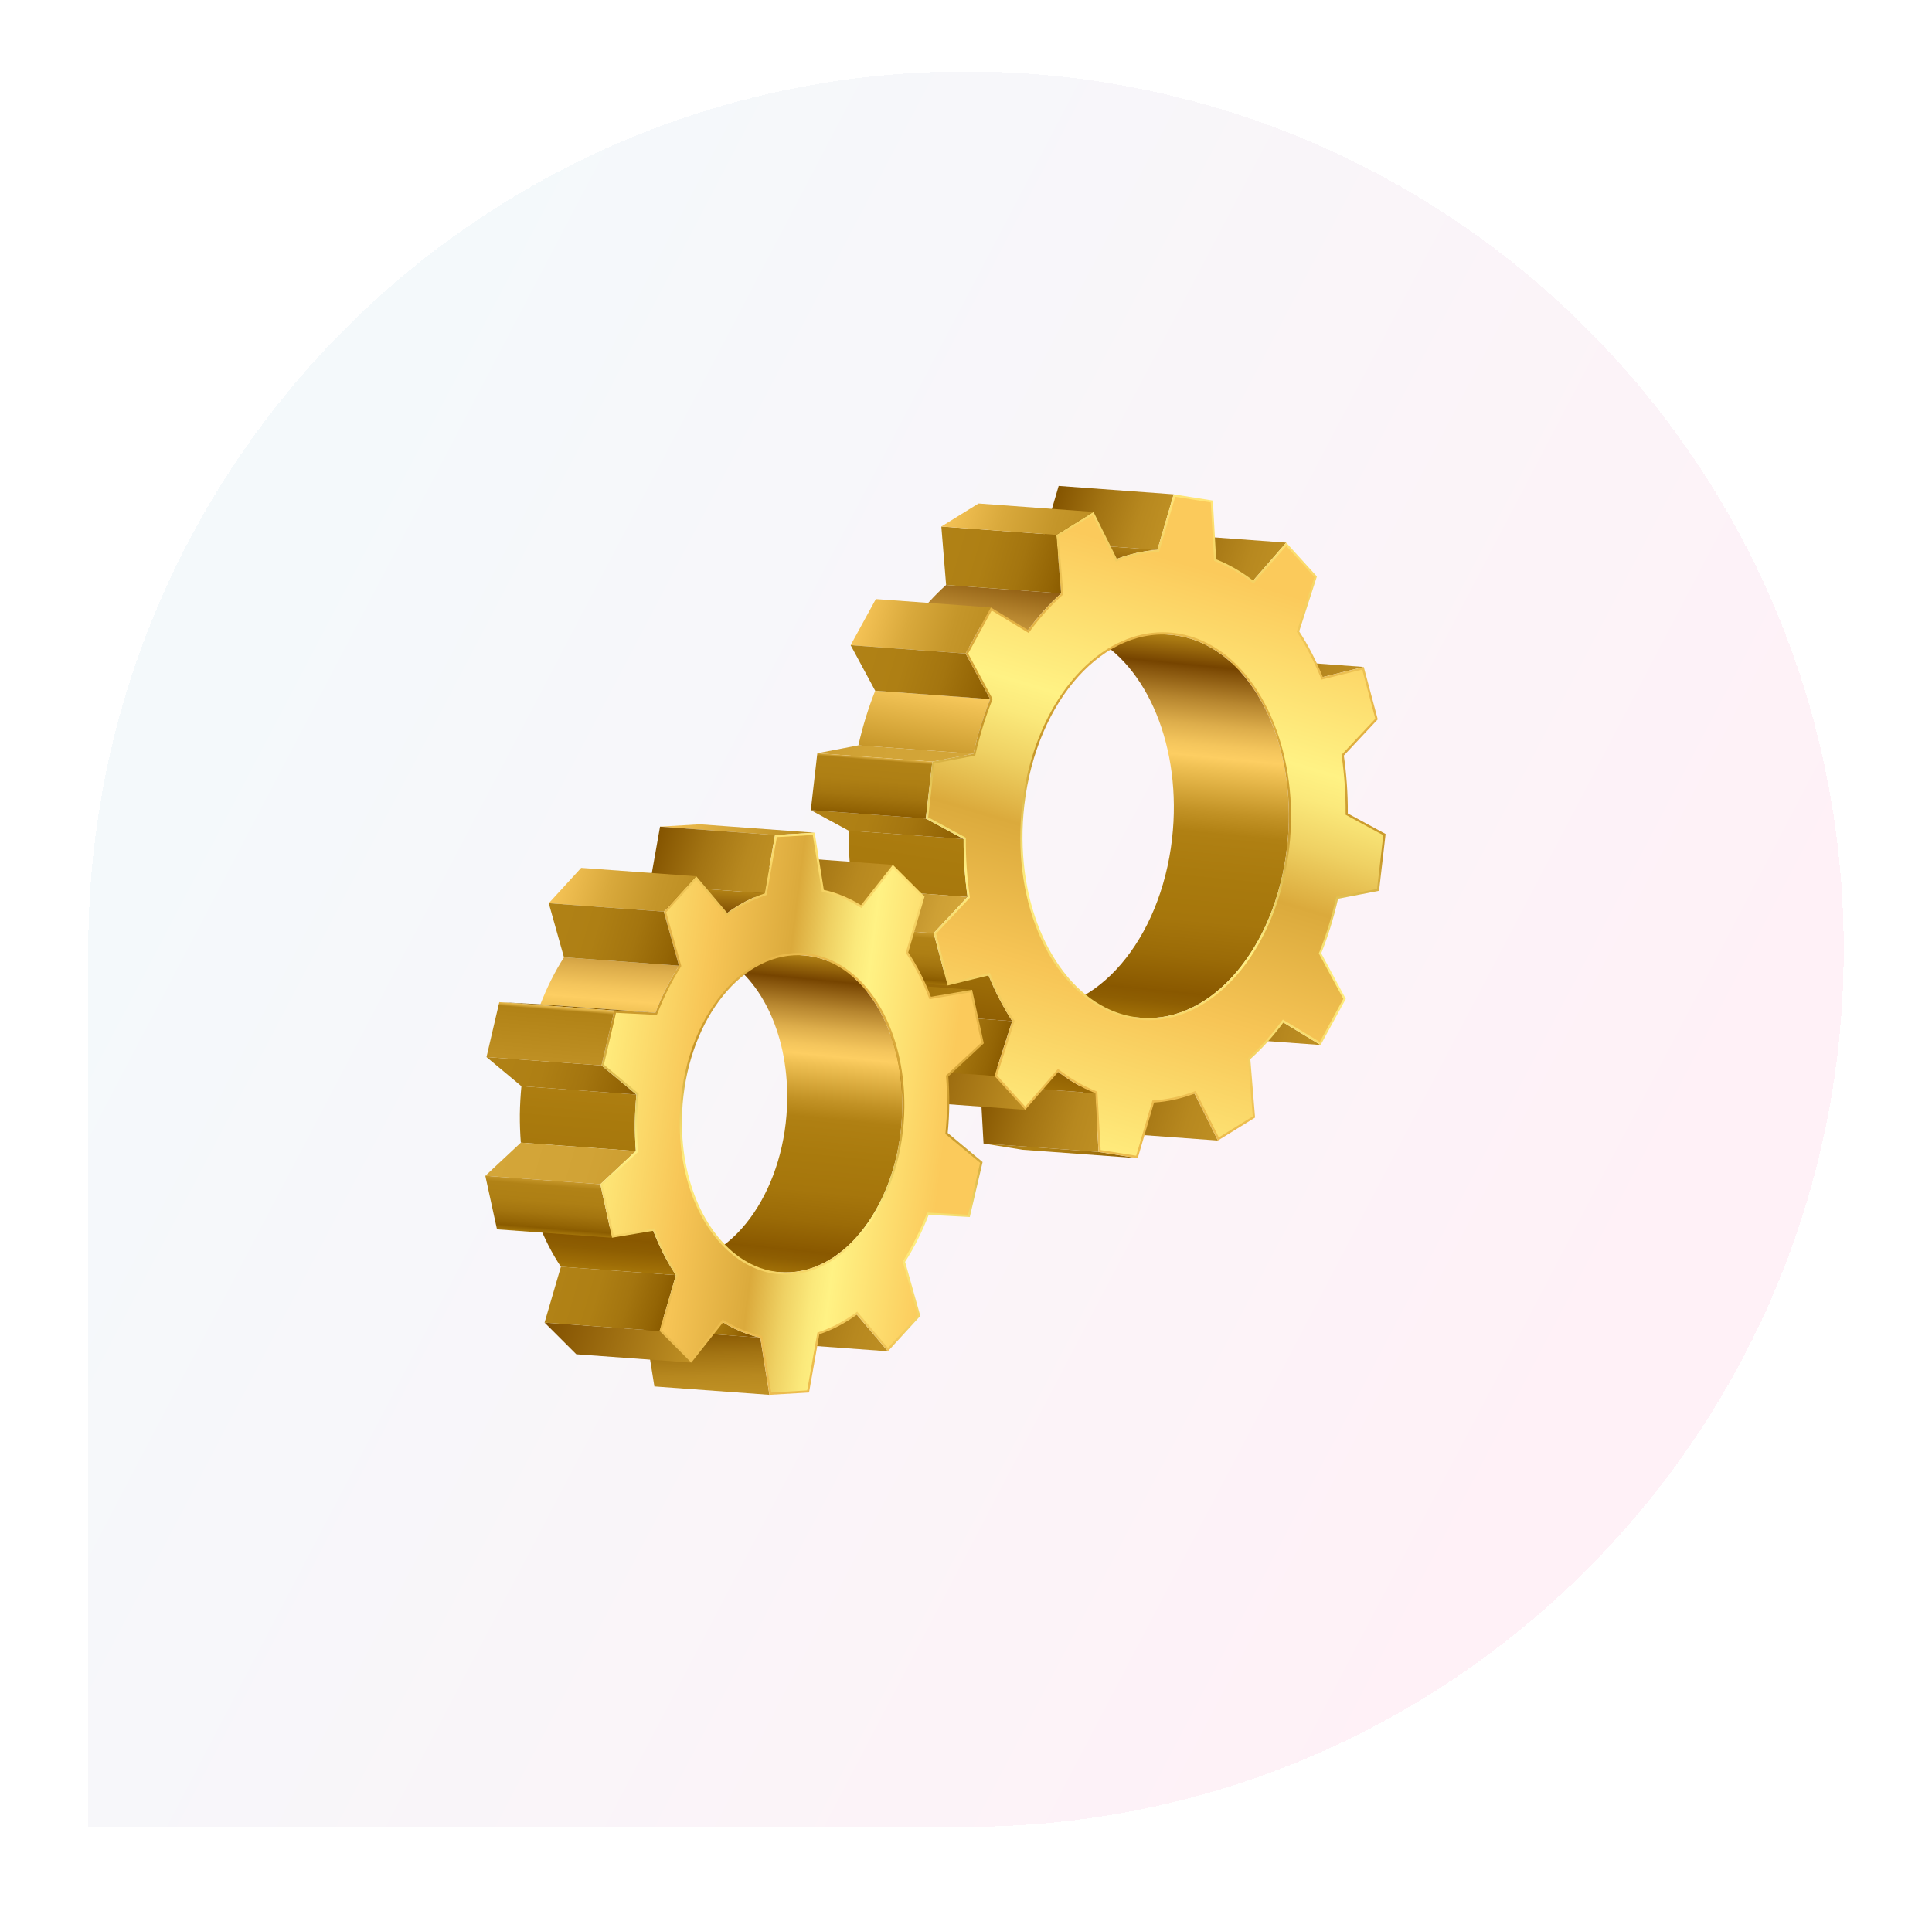 <svg width="108" height="107" viewBox="0 0 108 107" fill="none" xmlns="http://www.w3.org/2000/svg">
<g filter="url(#filter0_d_779_3953)">
<path d="M4.934 49.066C4.934 21.968 26.901 0 53.999 0C81.097 0 103.065 21.968 103.065 49.066C103.065 76.164 81.098 98.131 53.999 98.131H4.934V49.066Z" fill="url(#paint0_linear_779_3953)" shape-rendering="crispEdges"/>
<path d="M76.234 33.288L69.805 32.818L67.516 33.382L73.945 33.851L76.234 33.288Z" fill="url(#paint1_linear_779_3953)"/>
<path d="M71.742 53.163L65.312 52.694L67.391 53.953L73.821 54.422L71.742 53.163Z" fill="url(#paint2_linear_779_3953)"/>
<path d="M71.9 26.339L65.471 25.869L63.625 27.989L70.054 28.458L71.9 26.339Z" fill="url(#paint3_linear_779_3953)"/>
<path d="M66.777 57.141L60.348 56.672L61.652 59.294L68.082 59.764L66.777 57.141Z" fill="url(#paint4_linear_779_3953)"/>
<path d="M65.377 31.485C63.234 31.328 61.092 31.172 58.948 31.016C59.095 31.026 59.243 31.043 59.391 31.067C59.941 31.155 60.468 31.328 60.964 31.577C64.129 33.163 66.099 37.809 65.519 42.894C64.871 48.564 61.287 52.716 57.398 52.432L63.828 52.901C67.716 53.185 71.3 49.034 71.948 43.363C72.528 38.278 70.558 33.632 67.394 32.047C66.897 31.798 66.371 31.624 65.821 31.537C65.672 31.512 65.525 31.496 65.377 31.485Z" fill="url(#paint5_linear_779_3953)"/>
<path d="M65.609 23.637L59.18 23.167L58.27 26.276L64.699 26.745L65.609 23.637Z" fill="url(#paint6_linear_779_3953)"/>
<path d="M61.409 60.4L54.98 59.931L57.17 60.28L63.599 60.75L61.409 60.4Z" fill="url(#paint7_linear_779_3953)"/>
<path d="M61.226 57.116L54.797 56.648L54.98 59.931L61.409 60.4L61.226 57.116Z" fill="url(#paint8_linear_779_3953)"/>
<path d="M62.434 27.244L56.005 26.774C56.74 26.499 57.498 26.327 58.27 26.276L64.7 26.746C63.927 26.796 63.169 26.968 62.434 27.244ZM59.157 55.926L52.729 55.457C53.186 55.808 53.666 56.113 54.167 56.364C54.374 56.468 54.585 56.563 54.8 56.648L61.229 57.116C61.014 57.032 60.804 56.937 60.596 56.834C60.095 56.583 59.615 56.277 59.157 55.926ZM59.318 29.175L52.888 28.705C52.228 29.296 51.607 29.983 51.039 30.754L57.469 31.224C58.036 30.453 58.657 29.766 59.318 29.175ZM55.262 50.535L48.832 50.065C49.207 50.986 49.652 51.84 50.156 52.619L56.585 53.089C56.081 52.31 55.637 51.455 55.262 50.535ZM55.353 35.088L48.924 34.619C48.543 35.578 48.224 36.6 47.984 37.671L54.413 38.141C54.654 37.069 54.972 36.048 55.353 35.088ZM53.867 42.906L47.438 42.437C47.431 43.547 47.509 44.63 47.66 45.676L54.089 46.145C53.938 45.1 53.86 44.017 53.867 42.906Z" fill="url(#paint9_linear_779_3953)"/>
<path d="M56.582 53.089L50.154 52.619L49.164 55.686L55.593 56.156L56.582 53.089Z" fill="url(#paint10_linear_779_3953)"/>
<path d="M55.593 56.155L49.164 55.685L50.879 57.578L57.309 58.047L55.593 56.155Z" fill="url(#paint11_linear_779_3953)"/>
<path d="M55.391 29.962L48.961 29.492L47.551 32.07L53.98 32.539L55.391 29.962Z" fill="url(#paint12_linear_779_3953)"/>
<path d="M53.98 32.54L47.551 32.07L48.924 34.618L55.353 35.087L53.98 32.54Z" fill="url(#paint13_linear_779_3953)"/>
<path d="M52.191 48.171L45.762 47.701L46.544 50.627L52.973 51.097L52.191 48.171Z" fill="url(#paint14_linear_779_3953)"/>
<path d="M54.087 46.145L47.657 45.676L45.762 47.701L52.191 48.17L54.087 46.145Z" fill="url(#paint15_linear_779_3953)"/>
<path d="M54.41 38.141L47.981 37.671L45.688 38.112L52.116 38.582L54.41 38.141Z" fill="url(#paint16_linear_779_3953)"/>
<path d="M51.754 41.761L45.324 41.292L47.436 42.437L53.866 42.906L51.754 41.761Z" fill="url(#paint17_linear_779_3953)"/>
<path d="M52.117 38.581L45.689 38.112L45.324 41.292L51.754 41.761L52.117 38.581Z" fill="url(#paint18_linear_779_3953)"/>
<path d="M52.118 38.582L54.411 38.141C54.652 37.068 54.971 36.048 55.351 35.087L53.978 32.54L55.389 29.963L57.467 31.223C58.035 30.453 58.655 29.766 59.316 29.175L59.048 25.907L61.128 24.62L62.433 27.243C63.167 26.967 63.925 26.796 64.698 26.745L65.609 23.637L67.799 23.985L67.982 27.271C68.2 27.357 68.414 27.453 68.624 27.558C69.122 27.807 69.599 28.11 70.053 28.459L71.899 26.339L73.615 28.229L72.625 31.299C73.131 32.075 73.573 32.932 73.947 33.852L76.236 33.289L77.017 36.217L75.121 38.242C75.272 39.287 75.35 40.37 75.342 41.478L77.456 42.626L77.091 45.802L74.798 46.247C74.557 47.318 74.24 48.337 73.857 49.296L75.231 51.845L73.821 54.423L71.742 53.164C71.175 53.932 70.555 54.619 69.894 55.21L70.159 58.479L68.081 59.764L66.777 57.142C66.041 57.419 65.283 57.592 64.511 57.64L63.599 60.75L61.41 60.4L61.227 57.116C61.012 57.032 60.801 56.937 60.594 56.834C60.093 56.583 59.613 56.277 59.155 55.926L57.309 58.048L55.594 56.156L56.583 53.089C56.079 52.31 55.635 51.455 55.26 50.535L52.974 51.096L52.192 48.17L54.087 46.145C53.937 45.1 53.858 44.017 53.866 42.906L51.754 41.762L52.118 38.582ZM57.26 41.021C56.678 46.108 58.649 50.755 61.813 52.34C62.31 52.589 62.836 52.762 63.386 52.85C67.443 53.498 71.277 49.249 71.949 43.363C72.53 38.278 70.56 33.632 67.395 32.047C66.899 31.798 66.372 31.625 65.823 31.537C61.766 30.889 57.933 35.136 57.26 41.021Z" fill="url(#paint19_linear_779_3953)"/>
<path d="M61.528 60.295L61.346 57.031L61.273 57.002C61.065 56.92 60.855 56.826 60.651 56.724C60.168 56.482 59.691 56.181 59.232 55.829L59.141 55.758L57.309 57.864L55.735 56.126L56.72 53.071L56.688 53.022C56.186 52.245 55.744 51.393 55.376 50.488L55.336 50.39L53.063 50.949L52.33 48.205L54.219 46.185L54.211 46.127C54.057 45.069 53.983 43.986 53.99 42.907V42.833L51.887 41.693L52.232 38.685L54.515 38.245L54.532 38.167C54.766 37.126 55.081 36.105 55.467 35.133L55.488 35.08L54.119 32.54L55.436 30.133L57.501 31.386L57.567 31.296C58.126 30.536 58.742 29.853 59.399 29.265L59.444 29.225L59.178 25.972L61.08 24.795L62.374 27.396L62.478 27.358C63.215 27.081 63.965 26.916 64.707 26.867L64.793 26.862L65.697 23.774L67.684 24.09L67.865 27.356L67.938 27.384C68.149 27.467 68.362 27.563 68.571 27.668C69.053 27.909 69.528 28.208 69.98 28.556L70.071 28.626L71.902 26.523L73.478 28.258L72.492 31.316L72.523 31.365C73.019 32.127 73.461 32.979 73.835 33.897L73.874 33.995L76.15 33.436L76.882 36.183L74.993 38.201L75.001 38.259C75.155 39.322 75.229 40.405 75.221 41.477L75.221 41.55L77.326 42.693L76.981 45.699L74.697 46.141L74.68 46.219C74.445 47.264 74.13 48.283 73.745 49.25L73.723 49.303L75.093 51.844L73.776 54.251L71.711 53.001L71.645 53.091C71.084 53.852 70.467 54.534 69.813 55.118L69.769 55.159L70.032 58.414L68.133 59.59L66.838 56.987L66.735 57.027C65.995 57.306 65.245 57.47 64.505 57.517L64.42 57.522L63.514 60.612L61.528 60.295ZM65.843 31.416C64.306 31.17 62.753 31.602 61.353 32.665C59.118 34.362 57.542 37.481 57.14 41.007C56.559 46.091 58.458 50.796 61.76 52.45C62.056 52.598 62.363 52.719 62.673 52.812C62.901 52.88 63.135 52.933 63.368 52.971C64.905 53.216 66.458 52.784 67.857 51.721C70.094 50.024 71.669 46.904 72.073 43.377C72.644 38.375 70.7 33.564 67.451 31.937C67.154 31.788 66.847 31.667 66.537 31.574C66.31 31.506 66.076 31.453 65.843 31.416Z" fill="url(#paint20_linear_779_3953)"/>
<path d="M59.05 25.907L52.621 25.439L52.888 28.705L59.318 29.175L59.05 25.907Z" fill="url(#paint21_linear_779_3953)"/>
<path d="M61.129 24.62L54.7 24.15L52.621 25.438L59.05 25.906L61.129 24.62Z" fill="url(#paint22_linear_779_3953)"/>
<path d="M54.341 51.336L47.912 50.867L45.609 51.253L52.038 51.723L54.341 51.336Z" fill="url(#paint23_linear_779_3953)"/>
<path d="M47.898 69.496L41.469 69.026L43.204 71.076L49.633 71.546L47.898 69.496Z" fill="url(#paint24_linear_779_3953)"/>
<path d="M49.909 44.352L43.48 43.883L41.699 46.136L48.129 46.605L49.909 44.352Z" fill="url(#paint25_linear_779_3953)"/>
<path d="M44.932 49.412L38.504 48.942C39.081 48.985 39.633 49.143 40.151 49.402C42.441 50.55 44.044 53.673 44.006 57.442C43.958 62.334 41.16 66.461 37.761 66.658C37.569 66.67 37.382 66.668 37.195 66.654L43.625 67.124C43.811 67.137 43.999 67.138 44.19 67.128C47.589 66.931 50.387 62.803 50.435 57.911C50.474 54.143 48.871 51.019 46.581 49.872C46.062 49.612 45.509 49.454 44.932 49.412Z" fill="url(#paint26_linear_779_3953)"/>
<path d="M42.5 70.784L36.07 70.314L36.58 73.511L43.01 73.98L42.5 70.784Z" fill="url(#paint27_linear_779_3953)"/>
<path d="M45.543 42.554L39.114 42.084L36.898 42.215L43.327 42.684L45.543 42.554Z" fill="url(#paint28_linear_779_3953)"/>
<path d="M43.325 42.684L36.896 42.215L36.32 45.474L42.75 45.944L43.325 42.684Z" fill="url(#paint29_linear_779_3953)"/>
<path d="M40.422 69.928L33.992 69.459C34.177 69.575 34.365 69.68 34.557 69.776C35.043 70.019 35.549 70.2 36.072 70.314L42.501 70.784C41.978 70.669 41.471 70.489 40.987 70.246C40.795 70.149 40.606 70.044 40.422 69.928Z" fill="url(#paint30_linear_779_3953)"/>
<path d="M36.871 70.41L30.441 69.941L32.215 71.712L38.645 72.182L36.871 70.41Z" fill="url(#paint31_linear_779_3953)"/>
<path d="M37.783 67.289L31.354 66.819L30.441 69.942L36.871 70.411L37.783 67.289Z" fill="url(#paint32_linear_779_3953)"/>
<path d="M40.653 47.04L34.224 46.57C34.883 46.087 35.587 45.716 36.321 45.474L42.751 45.944C42.017 46.186 41.312 46.557 40.653 47.04ZM36.515 64.81L30.086 64.341C30.434 65.248 30.86 66.079 31.352 66.819L37.782 67.288C37.289 66.549 36.864 65.717 36.515 64.81ZM37.956 49.99L31.527 49.52C31.018 50.316 30.576 51.2 30.209 52.147L36.638 52.616C37.005 51.669 37.448 50.785 37.956 49.99ZM35.575 57.195L29.147 56.725C29.097 57.244 29.066 57.772 29.059 58.308C29.055 58.843 29.075 59.367 29.114 59.881L35.544 60.351C35.505 59.836 35.484 59.313 35.488 58.778C35.495 58.241 35.527 57.714 35.575 57.195Z" fill="url(#paint33_linear_779_3953)"/>
<path d="M36.638 52.617L30.209 52.148L27.91 52.027L34.34 52.497L36.638 52.617Z" fill="#936400"/>
<path d="M35.544 60.352L29.114 59.882L27.129 61.737L33.559 62.207L35.544 60.352Z" fill="url(#paint34_linear_779_3953)"/>
<path d="M33.559 62.207L27.129 61.737L27.782 64.728L34.212 65.197L33.559 62.207Z" fill="url(#paint35_linear_779_3953)"/>
<path d="M33.624 55.567L27.195 55.097L29.146 56.725L35.575 57.195L33.624 55.567Z" fill="url(#paint36_linear_779_3953)"/>
<path d="M33.625 55.567L34.341 52.497L36.638 52.617C37.005 51.669 37.448 50.785 37.956 49.99L37.107 46.966L38.919 44.99L40.653 47.04C41.312 46.557 42.017 46.186 42.751 45.944L43.326 42.684L45.542 42.554L46.052 45.751C46.575 45.864 47.083 46.047 47.567 46.29C47.759 46.385 47.946 46.49 48.13 46.605L49.91 44.352L51.683 46.123L50.771 49.248C51.264 49.985 51.69 50.817 52.038 51.724L54.34 51.337L54.994 54.33L53.01 56.182C53.05 56.698 53.069 57.223 53.064 57.758C53.059 58.293 53.029 58.821 52.977 59.341L54.928 60.967L54.212 64.04L51.914 63.917C51.55 64.868 51.105 65.748 50.596 66.546L51.446 69.568L49.634 71.546L47.899 69.496C47.24 69.979 46.536 70.348 45.802 70.593L45.226 73.85L43.011 73.98L42.501 70.784C41.979 70.669 41.472 70.489 40.987 70.246C40.795 70.15 40.607 70.044 40.422 69.928L38.643 72.182L36.87 70.411L37.782 67.288C37.289 66.549 36.864 65.717 36.515 64.81L34.213 65.197L33.559 62.207L35.544 60.351C35.505 59.837 35.484 59.313 35.489 58.778C35.495 58.241 35.527 57.714 35.575 57.195L33.625 55.567ZM38.12 58.626C38.081 62.392 39.683 65.516 41.975 66.663C42.66 67.007 43.406 67.174 44.188 67.127C47.587 66.931 50.386 62.803 50.433 57.911C50.472 54.143 48.87 51.019 46.579 49.872C45.895 49.528 45.148 49.362 44.366 49.407C40.965 49.603 38.169 53.731 38.12 58.626Z" fill="url(#paint37_linear_779_3953)"/>
<path d="M43.113 73.851L42.607 70.681L42.526 70.664C42.375 70.631 42.225 70.592 42.077 70.548C41.725 70.443 41.377 70.305 41.041 70.137C40.849 70.04 40.662 69.935 40.485 69.824L40.392 69.766L38.631 71.998L37.007 70.375L37.913 67.268L37.882 67.22C37.394 66.487 36.971 65.661 36.628 64.766L36.592 64.673L34.306 65.056L33.691 62.248L35.668 60.401L35.664 60.343C35.622 59.79 35.604 59.278 35.609 58.779C35.616 58.273 35.645 57.744 35.696 57.207L35.702 57.142L33.759 55.521L34.435 52.624L36.719 52.743L36.751 52.66C37.113 51.721 37.553 50.845 38.058 50.056L38.086 50.009L37.241 46.998L38.913 45.175L40.631 47.206L40.723 47.139C41.38 46.658 42.073 46.295 42.786 46.06L42.856 46.037L43.428 42.8L45.436 42.682L45.941 45.852L46.024 45.87C46.173 45.903 46.322 45.941 46.468 45.984C46.821 46.089 47.171 46.229 47.51 46.399C47.695 46.491 47.882 46.596 48.063 46.708L48.156 46.766L49.919 44.535L51.543 46.158L50.635 49.268L50.667 49.315C51.155 50.045 51.577 50.87 51.922 51.767L51.958 51.86L54.244 51.477L54.858 54.287L52.881 56.133L52.886 56.191C52.927 56.709 52.945 57.235 52.941 57.757C52.936 58.264 52.907 58.792 52.854 59.329L52.847 59.393L54.79 61.013L54.115 63.912L51.831 63.79L51.799 63.873C51.442 64.802 51.002 65.678 50.492 66.48L50.462 66.527L51.309 69.535L49.636 71.36L47.917 69.329L47.826 69.397C47.175 69.874 46.48 70.237 45.762 70.477L45.693 70.5L45.121 73.733L43.113 73.851ZM44.358 49.284C40.9 49.484 38.046 53.673 37.995 58.624C37.957 62.361 39.498 65.56 41.918 66.773C42.163 66.895 42.417 66.996 42.672 67.072L42.673 67.072C43.167 67.22 43.679 67.279 44.193 67.249C47.653 67.049 50.506 62.86 50.554 57.912C50.592 54.173 49.053 50.974 46.632 49.761C46.387 49.639 46.132 49.537 45.876 49.461C45.384 49.315 44.873 49.255 44.358 49.284Z" fill="url(#paint38_linear_779_3953)"/>
<path d="M38.917 44.99L32.488 44.52L30.676 46.496L37.105 46.965L38.917 44.99Z" fill="url(#paint39_linear_779_3953)"/>
<path d="M37.105 46.965L30.676 46.496L31.525 49.52L37.955 49.99L37.105 46.965Z" fill="url(#paint40_linear_779_3953)"/>
<path d="M34.34 52.497L27.91 52.027L27.195 55.097L33.624 55.567L34.34 52.497Z" fill="url(#paint41_linear_779_3953)"/>
</g>
<defs>
<filter id="filter0_d_779_3953" x="0.934" y="0" width="106.133" height="106.132" filterUnits="userSpaceOnUse" color-interpolation-filters="sRGB">
<feFlood flood-opacity="0" result="BackgroundImageFix"/>
<feColorMatrix in="SourceAlpha" type="matrix" values="0 0 0 0 0 0 0 0 0 0 0 0 0 0 0 0 0 0 127 0" result="hardAlpha"/>
<feOffset dy="4"/>
<feGaussianBlur stdDeviation="2"/>
<feComposite in2="hardAlpha" operator="out"/>
<feColorMatrix type="matrix" values="0 0 0 0 1 0 0 0 0 0.762 0 0 0 0 0.693 0 0 0 1 0"/>
<feBlend mode="normal" in2="BackgroundImageFix" result="effect1_dropShadow_779_3953"/>
<feBlend mode="normal" in="SourceGraphic" in2="effect1_dropShadow_779_3953" result="shape"/>
</filter>
<linearGradient id="paint0_linear_779_3953" x1="24" y1="11.5" x2="101.557" y2="52.052" gradientUnits="userSpaceOnUse">
<stop offset="0" stop-color="#F4F9FB"/>
<stop offset="0.992" stop-color="#FFF1F7"/>
</linearGradient>
<linearGradient id="paint1_linear_779_3953" x1="75.875" y1="34.528" x2="67.895" y2="32.148" gradientUnits="userSpaceOnUse">
<stop stop-color="#BE8F23"/>
<stop offset="0.237" stop-color="#B7881F"/>
<stop offset="0.588" stop-color="#A37413"/>
<stop offset="1" stop-color="#845400"/>
</linearGradient>
<linearGradient id="paint2_linear_779_3953" x1="73.72" y1="54.797" x2="65.433" y2="52.326" gradientUnits="userSpaceOnUse">
<stop stop-color="#BE8F23"/>
<stop offset="0.237" stop-color="#B7881F"/>
<stop offset="0.588" stop-color="#A37413"/>
<stop offset="1" stop-color="#845400"/>
</linearGradient>
<linearGradient id="paint3_linear_779_3953" x1="71.346" y1="28.232" x2="64.199" y2="26.101" gradientUnits="userSpaceOnUse">
<stop stop-color="#BE8F23"/>
<stop offset="0.237" stop-color="#B7881F"/>
<stop offset="0.588" stop-color="#A37413"/>
<stop offset="1" stop-color="#845400"/>
</linearGradient>
<linearGradient id="paint4_linear_779_3953" x1="68.199" y1="59.406" x2="60.25" y2="57.035" gradientUnits="userSpaceOnUse">
<stop stop-color="#BE8F23"/>
<stop offset="0.237" stop-color="#B7881F"/>
<stop offset="0.588" stop-color="#A37413"/>
<stop offset="1" stop-color="#845400"/>
</linearGradient>
<linearGradient id="paint5_linear_779_3953" x1="63.9" y1="53.072" x2="66.013" y2="31.547" gradientUnits="userSpaceOnUse">
<stop stop-color="#A67609"/>
<stop offset="0.015" stop-color="#9E6D06"/>
<stop offset="0.053" stop-color="#8E5E02"/>
<stop offset="0.083" stop-color="#895800"/>
<stop offset="0.085" stop-color="#8A5900"/>
<stop offset="0.177" stop-color="#9B6B07"/>
<stop offset="0.272" stop-color="#A6760C"/>
<stop offset="0.376" stop-color="#A97A0D"/>
<stop offset="0.499" stop-color="#B08013"/>
<stop offset="0.554" stop-color="#C29225"/>
<stop offset="0.664" stop-color="#EFC053"/>
<stop offset="0.695" stop-color="#FDCE62"/>
<stop offset="0.726" stop-color="#F4C55C"/>
<stop offset="0.777" stop-color="#DDAD4B"/>
<stop offset="0.84" stop-color="#B7862F"/>
<stop offset="0.913" stop-color="#825009"/>
<stop offset="0.928" stop-color="#764400"/>
<stop offset="1" stop-color="#B28215"/>
</linearGradient>
<linearGradient id="paint6_linear_779_3953" x1="64.974" y1="25.861" x2="58.926" y2="24.057" gradientUnits="userSpaceOnUse">
<stop stop-color="#BE8F23"/>
<stop offset="0.237" stop-color="#B7881F"/>
<stop offset="0.588" stop-color="#A37413"/>
<stop offset="1" stop-color="#845400"/>
</linearGradient>
<linearGradient id="paint7_linear_779_3953" x1="63.369" y1="61.557" x2="55.23" y2="59.13" gradientUnits="userSpaceOnUse">
<stop stop-color="#8B5C00"/>
<stop offset="0.103" stop-color="#946505"/>
<stop offset="0.352" stop-color="#A4750F"/>
<stop offset="0.632" stop-color="#AE7F14"/>
<stop offset="1" stop-color="#B18216"/>
</linearGradient>
<linearGradient id="paint8_linear_779_3953" x1="61.663" y1="59.585" x2="54.563" y2="57.468" gradientUnits="userSpaceOnUse">
<stop stop-color="#BE8F23"/>
<stop offset="0.237" stop-color="#B7881F"/>
<stop offset="0.588" stop-color="#A37413"/>
<stop offset="1" stop-color="#845400"/>
</linearGradient>
<linearGradient id="paint9_linear_779_3953" x1="53.099" y1="56.361" x2="58.295" y2="25.663" gradientUnits="userSpaceOnUse">
<stop stop-color="#A67609"/>
<stop offset="0.015" stop-color="#9E6D06"/>
<stop offset="0.053" stop-color="#8E5E02"/>
<stop offset="0.083" stop-color="#895800"/>
<stop offset="0.085" stop-color="#8A5900"/>
<stop offset="0.177" stop-color="#9B6B07"/>
<stop offset="0.272" stop-color="#A6760C"/>
<stop offset="0.376" stop-color="#A97A0D"/>
<stop offset="0.499" stop-color="#B08013"/>
<stop offset="0.554" stop-color="#C29225"/>
<stop offset="0.664" stop-color="#EFC053"/>
<stop offset="0.695" stop-color="#FDCE62"/>
<stop offset="0.726" stop-color="#F4C55C"/>
<stop offset="0.777" stop-color="#DDAD4B"/>
<stop offset="0.84" stop-color="#B7862F"/>
<stop offset="0.913" stop-color="#825009"/>
<stop offset="0.928" stop-color="#764400"/>
<stop offset="1" stop-color="#B28215"/>
</linearGradient>
<linearGradient id="paint10_linear_779_3953" x1="55.934" y1="55.3" x2="49.833" y2="53.481" gradientUnits="userSpaceOnUse">
<stop stop-color="#8B5C00"/>
<stop offset="0.103" stop-color="#946505"/>
<stop offset="0.352" stop-color="#A4750F"/>
<stop offset="0.632" stop-color="#AE7F14"/>
<stop offset="1" stop-color="#B18216"/>
</linearGradient>
<linearGradient id="paint11_linear_779_3953" x1="57.309" y1="58.082" x2="49.183" y2="55.658" gradientUnits="userSpaceOnUse">
<stop stop-color="#BF9024"/>
<stop offset="1" stop-color="#815000"/>
</linearGradient>
<linearGradient id="paint12_linear_779_3953" x1="54.792" y1="32.006" x2="48.17" y2="30.031" gradientUnits="userSpaceOnUse">
<stop stop-color="#BE8F23"/>
<stop offset="0.246" stop-color="#C5962A"/>
<stop offset="0.61" stop-color="#D9A93C"/>
<stop offset="1" stop-color="#F6C457"/>
</linearGradient>
<linearGradient id="paint13_linear_779_3953" x1="55.457" y1="34.773" x2="47.466" y2="32.39" gradientUnits="userSpaceOnUse">
<stop stop-color="#8B5C00"/>
<stop offset="0.103" stop-color="#946505"/>
<stop offset="0.352" stop-color="#A4750F"/>
<stop offset="0.632" stop-color="#AE7F14"/>
<stop offset="1" stop-color="#B18216"/>
</linearGradient>
<linearGradient id="paint14_linear_779_3953" x1="49.494" y1="47.955" x2="49.261" y2="50.848" gradientUnits="userSpaceOnUse">
<stop stop-color="#C6972A"/>
<stop offset="0.108" stop-color="#B18216"/>
<stop offset="0.401" stop-color="#AE7F14"/>
<stop offset="0.623" stop-color="#A4750F"/>
<stop offset="0.821" stop-color="#946505"/>
<stop offset="0.903" stop-color="#8B5C00"/>
<stop offset="1" stop-color="#A6770B"/>
</linearGradient>
<linearGradient id="paint15_linear_779_3953" x1="53.544" y1="48.002" x2="46.325" y2="45.849" gradientUnits="userSpaceOnUse">
<stop stop-color="#D4A639"/>
<stop offset="0.19" stop-color="#CEA035"/>
<stop offset="0.452" stop-color="#BC8E28"/>
<stop offset="0.754" stop-color="#A07114"/>
<stop offset="1" stop-color="#835400"/>
</linearGradient>
<linearGradient id="paint16_linear_779_3953" x1="54.068" y1="39.325" x2="46.05" y2="36.934" gradientUnits="userSpaceOnUse">
<stop stop-color="#D4A639"/>
<stop offset="0.681" stop-color="#D1A336"/>
<stop offset="1" stop-color="#CD9E31"/>
</linearGradient>
<linearGradient id="paint17_linear_779_3953" x1="53.748" y1="43.337" x2="45.462" y2="40.866" gradientUnits="userSpaceOnUse">
<stop stop-color="#8B5C00"/>
<stop offset="0.103" stop-color="#946505"/>
<stop offset="0.352" stop-color="#A4750F"/>
<stop offset="0.632" stop-color="#AE7F14"/>
<stop offset="1" stop-color="#B18216"/>
</linearGradient>
<linearGradient id="paint18_linear_779_3953" x1="48.6" y1="41.558" x2="48.861" y2="38.321" gradientUnits="userSpaceOnUse">
<stop stop-color="#8B5C00"/>
<stop offset="0.098" stop-color="#946505"/>
<stop offset="0.333" stop-color="#A4750F"/>
<stop offset="0.597" stop-color="#AE7F14"/>
<stop offset="0.945" stop-color="#B18216"/>
<stop offset="1" stop-color="#E4B649"/>
</linearGradient>
<linearGradient id="paint19_linear_779_3953" x1="59.367" y1="59.791" x2="69.862" y2="24.599" gradientUnits="userSpaceOnUse">
<stop offset="0.101" stop-color="#ECBC4E"/>
<stop offset="0.348" stop-color="#FFEF81"/>
<stop offset="0.386" stop-color="#F9E678"/>
<stop offset="0.448" stop-color="#EACE60"/>
<stop offset="0.525" stop-color="#D1A739"/>
<stop offset="0.556" stop-color="#C59527"/>
<stop offset="0.76" stop-color="#E7B648"/>
<stop offset="1" stop-color="#FFE677"/>
</linearGradient>
<linearGradient id="paint20_linear_779_3953" x1="59.407" y1="59.662" x2="69.826" y2="24.728" gradientUnits="userSpaceOnUse">
<stop stop-color="#FFEB7C"/>
<stop offset="0.24" stop-color="#F7C556"/>
<stop offset="0.444" stop-color="#DBAA3C"/>
<stop offset="0.535" stop-color="#EFD163"/>
<stop offset="0.607" stop-color="#FBE97B"/>
<stop offset="0.652" stop-color="#FFF284"/>
<stop offset="0.899" stop-color="#FBCA5B"/>
</linearGradient>
<linearGradient id="paint21_linear_779_3953" x1="59.566" y1="28.379" x2="52.393" y2="26.239" gradientUnits="userSpaceOnUse">
<stop stop-color="#8B5C00"/>
<stop offset="0.103" stop-color="#946505"/>
<stop offset="0.352" stop-color="#A4750F"/>
<stop offset="0.632" stop-color="#AE7F14"/>
<stop offset="1" stop-color="#B18216"/>
</linearGradient>
<linearGradient id="paint22_linear_779_3953" x1="60.68" y1="26.163" x2="53.09" y2="23.9" gradientUnits="userSpaceOnUse">
<stop stop-color="#BE8F23"/>
<stop offset="0.246" stop-color="#C5962A"/>
<stop offset="0.61" stop-color="#D9A93C"/>
<stop offset="1" stop-color="#F6C457"/>
</linearGradient>
<linearGradient id="paint23_linear_779_3953" x1="54.006" y1="52.497" x2="45.964" y2="50.099" gradientUnits="userSpaceOnUse">
<stop stop-color="#AB7C0F"/>
<stop offset="0.31" stop-color="#A4750C"/>
<stop offset="0.766" stop-color="#916105"/>
<stop offset="1" stop-color="#845400"/>
</linearGradient>
<linearGradient id="paint24_linear_779_3953" x1="49.654" y1="71.51" x2="41.467" y2="69.068" gradientUnits="userSpaceOnUse">
<stop stop-color="#BE8F23"/>
<stop offset="0.237" stop-color="#B7881F"/>
<stop offset="0.588" stop-color="#A37413"/>
<stop offset="1" stop-color="#845400"/>
</linearGradient>
<linearGradient id="paint25_linear_779_3953" x1="49.339" y1="46.298" x2="42.288" y2="44.195" gradientUnits="userSpaceOnUse">
<stop stop-color="#BE8F23"/>
<stop offset="0.237" stop-color="#B7881F"/>
<stop offset="0.588" stop-color="#A37413"/>
<stop offset="1" stop-color="#845400"/>
</linearGradient>
<linearGradient id="paint26_linear_779_3953" x1="43.148" y1="67.241" x2="44.899" y2="49.409" gradientUnits="userSpaceOnUse">
<stop stop-color="#A67609"/>
<stop offset="0.015" stop-color="#9E6D06"/>
<stop offset="0.053" stop-color="#8E5E02"/>
<stop offset="0.083" stop-color="#895800"/>
<stop offset="0.085" stop-color="#8A5900"/>
<stop offset="0.177" stop-color="#9B6B07"/>
<stop offset="0.272" stop-color="#A6760C"/>
<stop offset="0.376" stop-color="#A97A0D"/>
<stop offset="0.499" stop-color="#B08013"/>
<stop offset="0.554" stop-color="#C29225"/>
<stop offset="0.664" stop-color="#EFC053"/>
<stop offset="0.695" stop-color="#FDCE62"/>
<stop offset="0.726" stop-color="#F4C55C"/>
<stop offset="0.777" stop-color="#DDAD4B"/>
<stop offset="0.84" stop-color="#B7862F"/>
<stop offset="0.913" stop-color="#825009"/>
<stop offset="0.928" stop-color="#764400"/>
<stop offset="1" stop-color="#B28215"/>
</linearGradient>
<linearGradient id="paint27_linear_779_3953" x1="39.595" y1="73.749" x2="39.497" y2="70.288" gradientUnits="userSpaceOnUse">
<stop stop-color="#BE8F23"/>
<stop offset="0.237" stop-color="#B7881F"/>
<stop offset="0.588" stop-color="#A37413"/>
<stop offset="1" stop-color="#845400"/>
</linearGradient>
<linearGradient id="paint28_linear_779_3953" x1="45.246" y1="43.585" x2="37.215" y2="41.189" gradientUnits="userSpaceOnUse">
<stop stop-color="#BE8F23"/>
<stop offset="0.246" stop-color="#C5962A"/>
<stop offset="0.61" stop-color="#D9A93C"/>
<stop offset="1" stop-color="#F6C457"/>
</linearGradient>
<linearGradient id="paint29_linear_779_3953" x1="43.032" y1="45.036" x2="36.635" y2="43.129" gradientUnits="userSpaceOnUse">
<stop stop-color="#BE8F23"/>
<stop offset="0.237" stop-color="#B7881F"/>
<stop offset="0.588" stop-color="#A37413"/>
<stop offset="1" stop-color="#845400"/>
</linearGradient>
<linearGradient id="paint30_linear_779_3953" x1="42.342" y1="71.352" x2="34.165" y2="68.913" gradientUnits="userSpaceOnUse">
<stop stop-color="#A67609"/>
<stop offset="0.015" stop-color="#9E6D06"/>
<stop offset="0.053" stop-color="#8E5E02"/>
<stop offset="0.083" stop-color="#895800"/>
<stop offset="0.085" stop-color="#8A5900"/>
<stop offset="0.177" stop-color="#9B6B07"/>
<stop offset="0.272" stop-color="#A6760C"/>
<stop offset="0.376" stop-color="#A97A0D"/>
<stop offset="0.499" stop-color="#B08013"/>
<stop offset="0.582" stop-color="#C19225"/>
<stop offset="0.695" stop-color="#DFB044"/>
<stop offset="0.733" stop-color="#D6A73E"/>
<stop offset="0.793" stop-color="#BF8F2F"/>
<stop offset="0.868" stop-color="#996817"/>
<stop offset="0.928" stop-color="#764400"/>
<stop offset="1" stop-color="#B28215"/>
</linearGradient>
<linearGradient id="paint31_linear_779_3953" x1="38.626" y1="72.279" x2="30.479" y2="69.85" gradientUnits="userSpaceOnUse">
<stop stop-color="#BF9024"/>
<stop offset="1" stop-color="#815000"/>
</linearGradient>
<linearGradient id="paint32_linear_779_3953" x1="37.147" y1="69.521" x2="31.097" y2="67.716" gradientUnits="userSpaceOnUse">
<stop stop-color="#8B5C00"/>
<stop offset="0.103" stop-color="#946505"/>
<stop offset="0.352" stop-color="#A4750F"/>
<stop offset="0.632" stop-color="#AE7F14"/>
<stop offset="1" stop-color="#B18216"/>
</linearGradient>
<linearGradient id="paint33_linear_779_3953" x1="34.688" y1="67.09" x2="36.433" y2="45.437" gradientUnits="userSpaceOnUse">
<stop stop-color="#A67609"/>
<stop offset="0.015" stop-color="#9E6D06"/>
<stop offset="0.053" stop-color="#8E5E02"/>
<stop offset="0.083" stop-color="#895800"/>
<stop offset="0.085" stop-color="#8A5900"/>
<stop offset="0.177" stop-color="#9B6B07"/>
<stop offset="0.272" stop-color="#A6760C"/>
<stop offset="0.376" stop-color="#A97A0D"/>
<stop offset="0.499" stop-color="#B08013"/>
<stop offset="0.554" stop-color="#C29225"/>
<stop offset="0.664" stop-color="#EFC053"/>
<stop offset="0.695" stop-color="#FDCE62"/>
<stop offset="0.726" stop-color="#F4C55C"/>
<stop offset="0.777" stop-color="#DDAD4B"/>
<stop offset="0.84" stop-color="#B7862F"/>
<stop offset="0.913" stop-color="#825009"/>
<stop offset="0.928" stop-color="#764400"/>
<stop offset="1" stop-color="#B28215"/>
</linearGradient>
<linearGradient id="paint34_linear_779_3953" x1="35.02" y1="62.143" x2="27.672" y2="59.952" gradientUnits="userSpaceOnUse">
<stop stop-color="#CD9E31"/>
<stop offset="0.319" stop-color="#D1A336"/>
<stop offset="1" stop-color="#D4A639"/>
</linearGradient>
<linearGradient id="paint35_linear_779_3953" x1="30.8" y1="61.987" x2="30.561" y2="64.954" gradientUnits="userSpaceOnUse">
<stop stop-color="#C6972A"/>
<stop offset="0.108" stop-color="#B18216"/>
<stop offset="0.401" stop-color="#AE7F14"/>
<stop offset="0.623" stop-color="#A4750F"/>
<stop offset="0.821" stop-color="#946505"/>
<stop offset="0.903" stop-color="#8B5C00"/>
<stop offset="1" stop-color="#A6770B"/>
</linearGradient>
<linearGradient id="paint36_linear_779_3953" x1="35.53" y1="57.382" x2="27.26" y2="54.916" gradientUnits="userSpaceOnUse">
<stop stop-color="#8B5C00"/>
<stop offset="0.103" stop-color="#946505"/>
<stop offset="0.352" stop-color="#A4750F"/>
<stop offset="0.632" stop-color="#AE7F14"/>
<stop offset="1" stop-color="#B18216"/>
</linearGradient>
<linearGradient id="paint37_linear_779_3953" x1="39.88" y1="73.047" x2="48.694" y2="43.494" gradientUnits="userSpaceOnUse">
<stop offset="0.101" stop-color="#ECBC4E"/>
<stop offset="0.348" stop-color="#FFEF81"/>
<stop offset="0.386" stop-color="#F9E678"/>
<stop offset="0.448" stop-color="#EACE60"/>
<stop offset="0.525" stop-color="#D1A739"/>
<stop offset="0.556" stop-color="#C59527"/>
<stop offset="0.76" stop-color="#E7B648"/>
<stop offset="1" stop-color="#FFE677"/>
</linearGradient>
<linearGradient id="paint38_linear_779_3953" x1="33.617" y1="56.939" x2="55.001" y2="59.598" gradientUnits="userSpaceOnUse">
<stop stop-color="#FFEB7C"/>
<stop offset="0.24" stop-color="#F7C556"/>
<stop offset="0.444" stop-color="#DBAA3C"/>
<stop offset="0.535" stop-color="#EFD163"/>
<stop offset="0.607" stop-color="#FBE97B"/>
<stop offset="0.652" stop-color="#FFF284"/>
<stop offset="0.899" stop-color="#FBCA5B"/>
</linearGradient>
<linearGradient id="paint39_linear_779_3953" x1="38.384" y1="46.813" x2="31.228" y2="44.679" gradientUnits="userSpaceOnUse">
<stop stop-color="#BE8F23"/>
<stop offset="0.246" stop-color="#C5962A"/>
<stop offset="0.61" stop-color="#D9A93C"/>
<stop offset="1" stop-color="#F6C457"/>
</linearGradient>
<linearGradient id="paint40_linear_779_3953" x1="38.146" y1="49.386" x2="30.504" y2="47.106" gradientUnits="userSpaceOnUse">
<stop stop-color="#8B5C00"/>
<stop offset="0.103" stop-color="#946505"/>
<stop offset="0.352" stop-color="#A4750F"/>
<stop offset="0.632" stop-color="#AE7F14"/>
<stop offset="1" stop-color="#B18216"/>
</linearGradient>
<linearGradient id="paint41_linear_779_3953" x1="30.664" y1="55.205" x2="30.898" y2="52.299" gradientUnits="userSpaceOnUse">
<stop stop-color="#BE8F23"/>
<stop offset="0.945" stop-color="#B18216"/>
<stop offset="1" stop-color="#E4B649"/>
</linearGradient>
</defs>
</svg>
